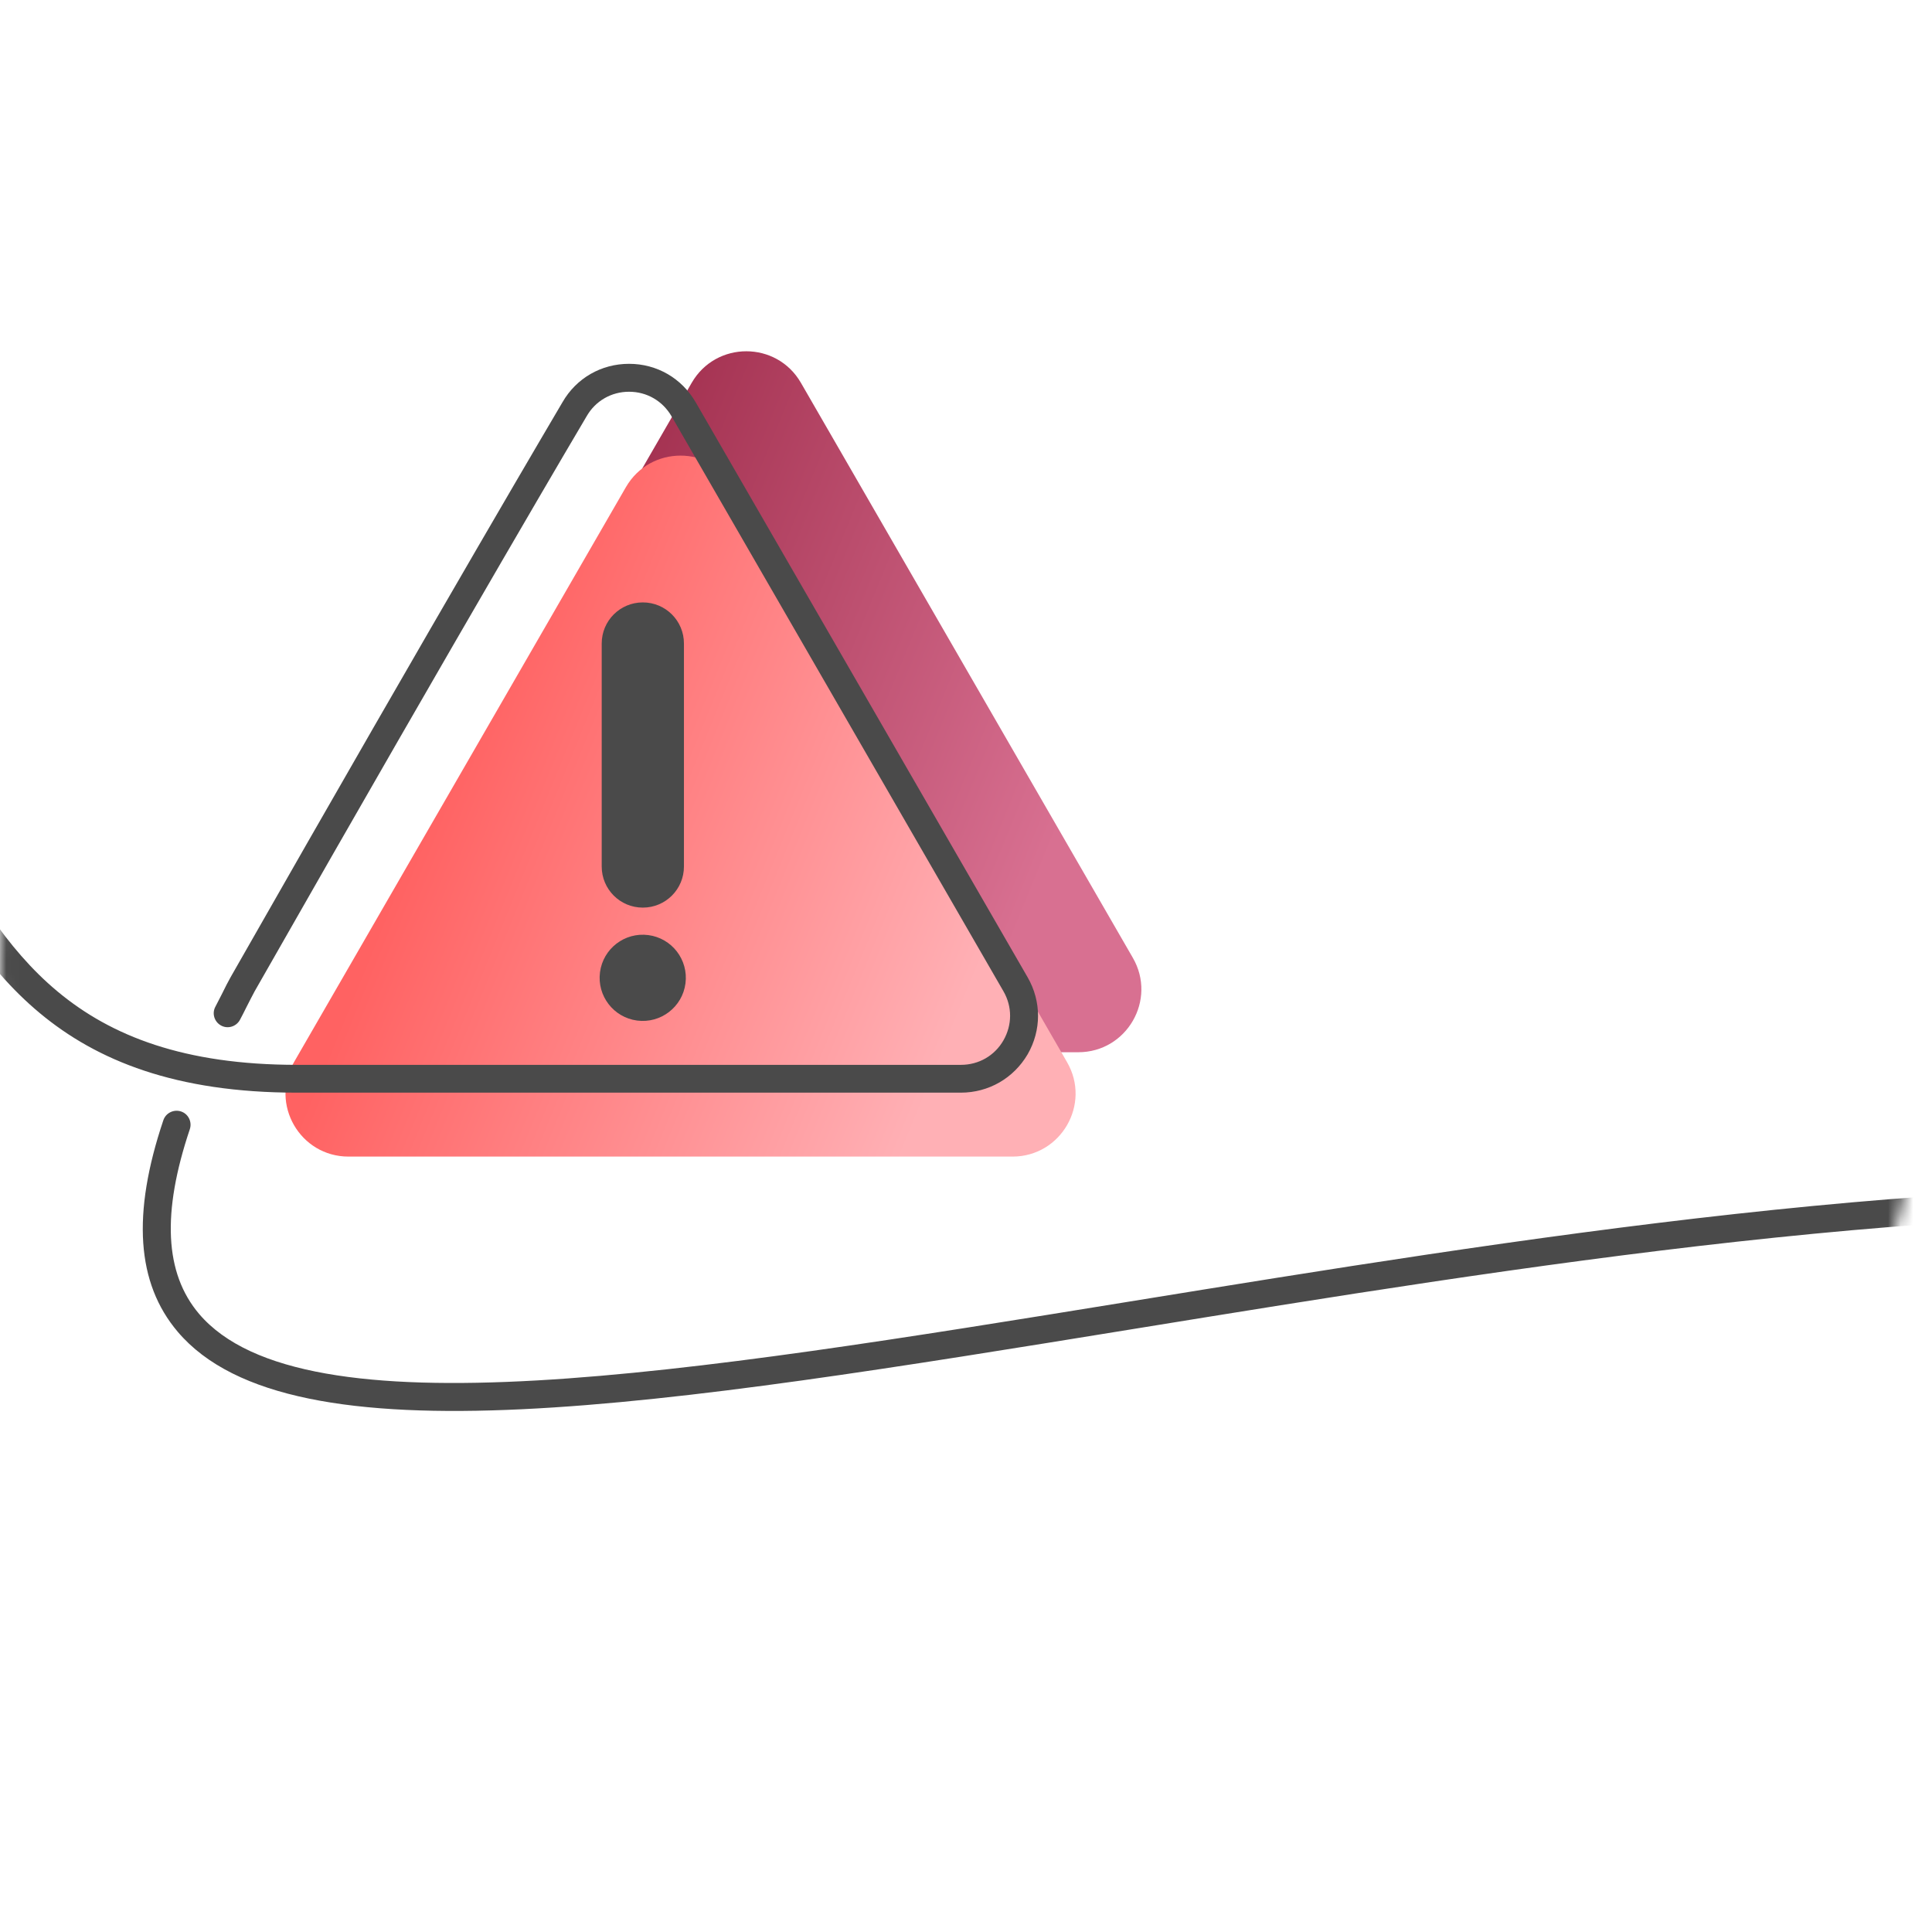 <svg width="154" height="154" viewBox="0 0 154 154" fill="none" xmlns="http://www.w3.org/2000/svg">
<mask id="mask0_36_1764" style="mask-type:alpha" maskUnits="userSpaceOnUse" x="0" y="0" width="154" height="154">
<rect width="154" height="154" rx="77" fill="#D9D9D9"/>
</mask>
<g mask="url(#mask0_36_1764)">
<path d="M55.137 30.511L28.678 76.346C26.75 79.694 29.16 83.874 33.025 83.874H85.951C89.816 83.874 92.235 79.694 90.298 76.346L63.839 30.511C61.903 27.163 57.074 27.163 55.137 30.511Z" fill="url(#paint0_linear_36_1764)"/>
<path d="M49.893 38.828L23.434 84.664C21.506 88.011 23.916 92.192 27.781 92.192H80.707C84.572 92.192 86.991 88.011 85.054 84.664L58.595 38.828C56.659 35.48 51.83 35.48 49.893 38.828Z" fill="url(#paint1_linear_36_1764)"/>
<path d="M54.639 78.388C54.885 76.507 53.56 74.782 51.678 74.536C49.797 74.29 48.072 75.615 47.826 77.497C47.58 79.378 48.905 81.103 50.786 81.349C52.668 81.595 54.392 80.27 54.639 78.388Z" fill="#4A4A4A"/>
<path d="M51.24 72.346C49.426 72.346 47.962 70.883 47.962 69.069V51.295C47.962 49.481 49.426 48.018 51.24 48.018C53.054 48.018 54.517 49.481 54.517 51.295V69.069C54.517 70.883 53.054 72.346 51.24 72.346Z" fill="#4A4A4A"/>
<path d="M256.009 133.913C255.606 133.913 255.212 133.694 255.019 133.3C243.845 111.153 221.392 99.339 186.371 97.175C155.89 95.29 121.08 100.943 90.371 105.93C52.861 112.021 23.23 116.832 14.168 106.158C10.882 102.284 10.505 96.772 13.02 89.296C13.213 88.717 13.844 88.402 14.431 88.595C15.01 88.787 15.325 89.418 15.132 90.006C12.889 96.684 13.125 101.495 15.868 104.729C24.124 114.448 54.666 109.488 90.029 103.748C120.852 98.743 155.785 93.064 186.52 94.966C222.4 97.183 245.458 109.4 257.017 132.309C257.298 132.861 257.07 133.527 256.526 133.799C256.342 133.878 256.176 133.913 256.009 133.913Z" fill="#4A4A4A"/>
<path d="M76.585 87.096H23.668C4.326 87.096 -1.432 76.877 -7.005 66.992C-13.131 56.124 -18.924 45.853 -41.842 46.922C-42.473 46.949 -42.973 46.475 -42.999 45.862C-43.025 45.248 -42.552 44.731 -41.938 44.705C-17.654 43.583 -11.256 54.932 -5.06 65.905C0.444 75.659 5.641 84.879 23.677 84.879H76.603C78.014 84.879 79.284 84.151 79.986 82.925C80.687 81.698 80.695 80.243 79.986 79.016L53.527 33.18C52.817 31.953 51.555 31.226 50.144 31.226C48.733 31.226 47.462 31.953 46.761 33.18C46.665 33.338 37.621 48.614 20.303 79.007C20.154 79.27 19.909 79.769 19.663 80.243C19.453 80.672 19.243 81.075 19.12 81.303C18.822 81.838 18.147 82.039 17.613 81.741C17.078 81.443 16.876 80.769 17.174 80.234C17.288 80.024 17.481 79.638 17.683 79.244C17.937 78.727 18.209 78.192 18.375 77.903C35.701 47.492 44.754 32.208 44.842 32.05C45.946 30.139 47.927 29 50.144 29C52.361 29 54.342 30.148 55.455 32.067L81.914 77.903C83.018 79.822 83.018 82.118 81.914 84.038C80.792 85.948 78.802 87.096 76.585 87.096Z" fill="#4A4A4A"/>
</g>
<defs>
<linearGradient id="paint0_linear_36_1764" x1="40.313" y1="53.722" x2="82.456" y2="70.964" gradientUnits="userSpaceOnUse">
<stop stop-color="#A02D4C"/>
<stop offset="1" stop-color="#D87091"/>
</linearGradient>
<linearGradient id="paint1_linear_36_1764" x1="35.069" y1="62.039" x2="77.212" y2="79.281" gradientUnits="userSpaceOnUse">
<stop stop-color="#FF6262"/>
<stop offset="1" stop-color="#FFB0B5"/>
</linearGradient>
</defs>
</svg>
